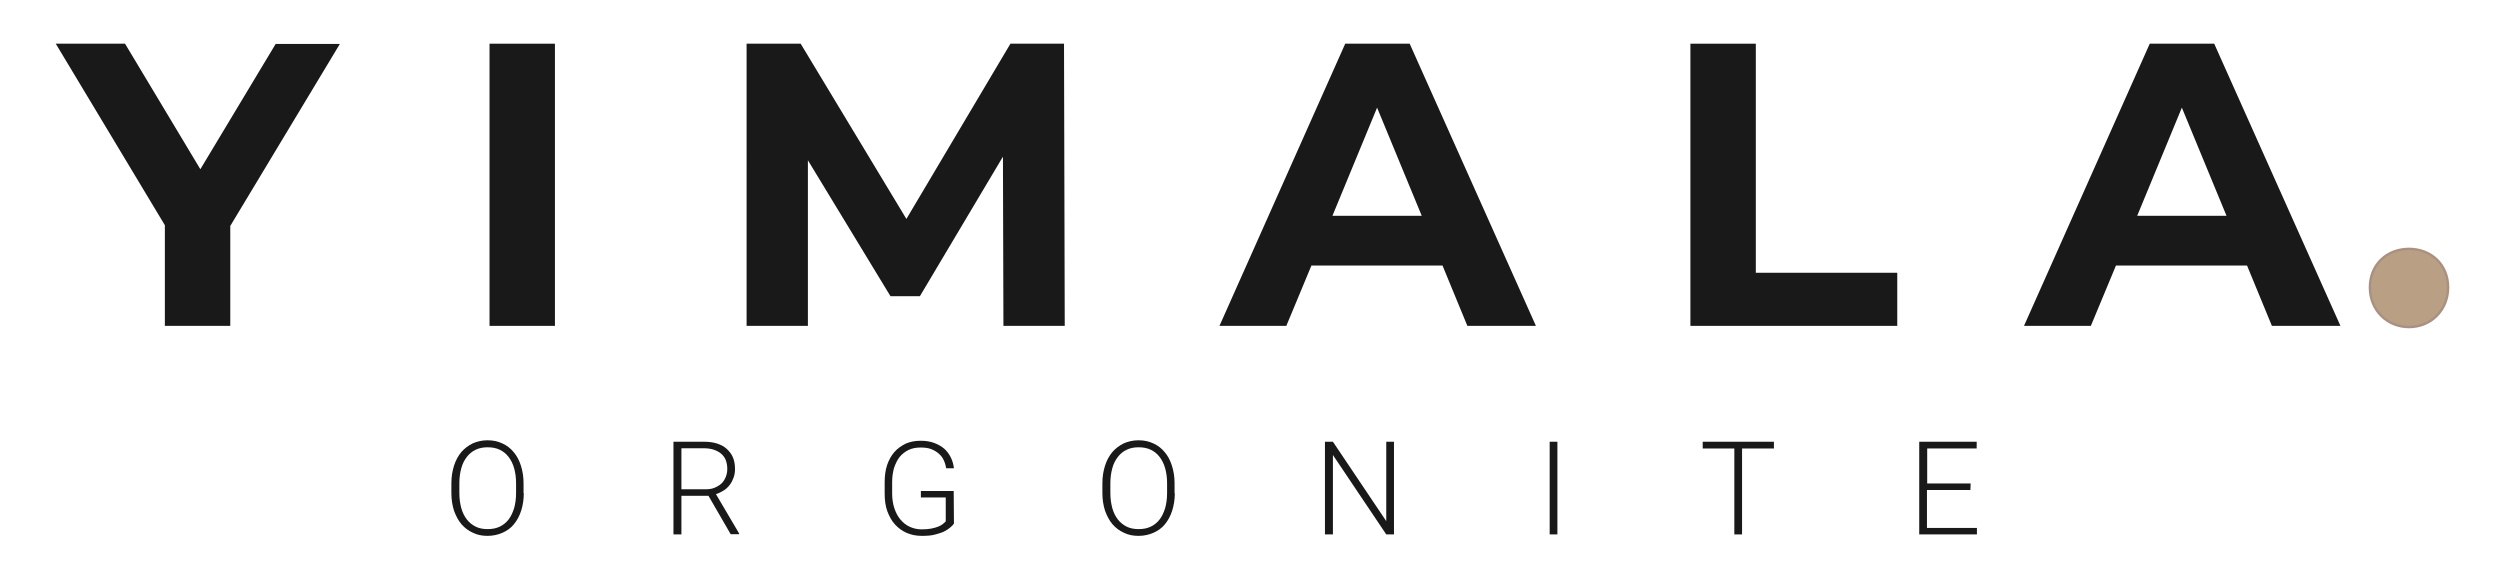<?xml version="1.0" encoding="utf-8"?>
<!-- Generator: Adobe Illustrator 26.0.1, SVG Export Plug-In . SVG Version: 6.00 Build 0)  -->
<svg version="1.1" id="Ebene_1" xmlns="http://www.w3.org/2000/svg" xmlns:xlink="http://www.w3.org/1999/xlink" x="0px" y="0px"
	 viewBox="0 0 1035.7 241.7" style="enable-background:new 0 0 1035.7 241.7;" xml:space="preserve">
<style type="text/css">
	.st0{fill:#1A1919;}
	.st1{fill:#B99F83;stroke:#AA9081;stroke-miterlimit:10;}
</style>
<g>
	<path class="st0" d="M95.4,93.6V135H68.3V93.3L23.1,18.1h28.7l31.2,52l31.2-51.9h26.6L95.4,93.6z"/>
	<path class="st0" d="M202.8,18.1h27.1V135h-27.1V18.1z"/>
	<path class="st0" d="M415.7,135l-0.2-70.1l-34.4,57.8h-12.2l-34.2-56.3V135h-25.4V18.1h22.4l43.8,72.6l43.1-72.6h22.2l0.3,116.9
		H415.7z"/>
	<path class="st0" d="M597.6,110h-54.3l-10.4,25h-27.7l52.1-116.9H584L636.3,135h-28.4L597.6,110z M589,89.4l-18.5-44.8L552,89.4
		H589z"/>
	<path class="st0" d="M700.3,18.1h27.1V113H786v22h-85.7L700.3,18.1L700.3,18.1z"/>
	<path class="st0" d="M930.9,110h-54.3l-10.4,25h-27.7l52.1-116.9h26.7L969.6,135h-28.4L930.9,110z M922.4,89.4l-18.5-44.8
		l-18.5,44.8H922.4z"/>
</g>
<path class="st1" d="M981.8,119.1c0-9.7,7.2-16,16.2-16s16.2,6.3,16.2,16c0,9.5-7.2,16.4-16.2,16.4S981.8,128.6,981.8,119.1z"/>
<g>
	<path class="st0" d="M217,204.3c0,2.7-0.4,5.1-1.1,7.3c-0.7,2.2-1.7,4-3,5.6s-2.9,2.7-4.7,3.5s-3.9,1.3-6.2,1.3s-4.3-0.4-6.1-1.3
		c-1.8-0.8-3.4-2-4.7-3.5s-2.3-3.4-3.1-5.6c-0.7-2.2-1.1-4.6-1.1-7.3v-4.1c0-2.7,0.4-5.1,1.1-7.3c0.7-2.2,1.7-4,3-5.6
		c1.3-1.5,2.9-2.7,4.7-3.6c1.8-0.8,3.9-1.3,6.1-1.3c2.3,0,4.3,0.4,6.2,1.3c1.8,0.8,3.4,2,4.7,3.6c1.3,1.5,2.3,3.4,3,5.6
		c0.7,2.2,1.1,4.6,1.1,7.3v4.1H217z M213.8,200.1c0-2.3-0.3-4.3-0.8-6.1s-1.3-3.4-2.3-4.7s-2.2-2.3-3.7-3s-3.1-1-5-1
		c-1.8,0-3.4,0.3-4.9,1s-2.7,1.7-3.7,3s-1.8,2.8-2.3,4.7c-0.5,1.8-0.8,3.9-0.8,6.1v4.2c0,2.3,0.3,4.3,0.8,6.2
		c0.5,1.8,1.3,3.4,2.3,4.7s2.3,2.3,3.7,3s3.1,1,4.9,1c1.9,0,3.5-0.3,5-1s2.7-1.7,3.7-3s1.7-2.8,2.3-4.7c0.5-1.8,0.8-3.9,0.8-6.2
		V200.1z"/>
	<path class="st0" d="M293.5,205.4h-11.2v16H279V183h12.5c2,0,3.8,0.2,5.4,0.7s3,1.2,4.1,2.2s2,2.1,2.6,3.5s0.9,3,0.9,4.9
		c0,1.3-0.2,2.5-0.6,3.6s-0.9,2.1-1.6,3s-1.5,1.7-2.5,2.3s-2.1,1.2-3.2,1.5l9.6,16.3v0.3h-3.5L293.5,205.4z M282.4,202.7h9.9
		c1.5,0,2.8-0.2,3.9-0.7s2.1-1.1,2.8-1.8c0.8-0.8,1.3-1.7,1.7-2.7c0.4-1,0.6-2.1,0.6-3.2c0-1.3-0.2-2.5-0.6-3.6s-1.1-2-1.9-2.7
		s-1.9-1.3-3.1-1.7s-2.6-0.6-4.2-0.6h-9.2v17H282.4z"/>
	<path class="st0" d="M395.2,216.9c-0.3,0.5-0.8,1-1.5,1.6s-1.6,1.2-2.6,1.7s-2.4,0.9-3.9,1.3c-1.5,0.4-3.3,0.5-5.3,0.5
		c-2.3,0-4.3-0.4-6.2-1.2c-1.9-0.8-3.5-2-4.9-3.5s-2.4-3.4-3.2-5.5c-0.8-2.2-1.1-4.6-1.1-7.3v-4.7c0-2.6,0.3-5,1-7.1s1.7-3.9,3-5.4
		s2.9-2.6,4.7-3.5c1.8-0.8,3.9-1.2,6.2-1.2c2.1,0,4,0.3,5.6,0.9s3,1.4,4.2,2.4c1.1,1,2,2.2,2.7,3.6c0.7,1.4,1.1,2.9,1.3,4.5H392
		c-0.2-1.1-0.5-2.2-1-3.3s-1.1-1.9-2-2.7s-1.9-1.4-3.1-1.9s-2.7-0.7-4.5-0.7c-1.9,0-3.5,0.3-5,1c-1.4,0.7-2.7,1.7-3.7,2.9
		c-1,1.3-1.7,2.8-2.3,4.5c-0.5,1.8-0.8,3.7-0.8,5.9v4.7c0,2.2,0.3,4.3,0.9,6.1s1.4,3.4,2.5,4.7s2.3,2.3,3.8,3s3.2,1.1,5,1.1
		c1.5,0,2.8-0.1,3.9-0.3s2.1-0.5,2.9-0.8s1.5-0.7,2-1.1c0.5-0.4,0.9-0.8,1.2-1.1v-9.9h-10.3v-2.7h13.6L395.2,216.9L395.2,216.9z"/>
	<path class="st0" d="M486.7,204.3c0,2.7-0.4,5.1-1.1,7.3s-1.7,4-3,5.6s-2.9,2.7-4.7,3.5c-1.8,0.8-3.9,1.3-6.2,1.3
		c-2.3,0-4.3-0.4-6.1-1.3c-1.8-0.8-3.4-2-4.7-3.5s-2.3-3.4-3.1-5.6c-0.7-2.2-1.1-4.6-1.1-7.3v-4.1c0-2.7,0.4-5.1,1.1-7.3
		s1.7-4,3-5.6c1.3-1.5,2.9-2.7,4.7-3.6c1.8-0.8,3.9-1.3,6.1-1.3c2.3,0,4.3,0.4,6.2,1.3c1.8,0.8,3.4,2,4.7,3.6c1.3,1.5,2.3,3.4,3,5.6
		c0.7,2.2,1.1,4.6,1.1,7.3v4.1H486.7z M483.5,200.1c0-2.3-0.3-4.3-0.8-6.1s-1.3-3.4-2.3-4.7s-2.2-2.3-3.7-3s-3.1-1-5-1
		c-1.8,0-3.4,0.3-4.9,1s-2.7,1.7-3.7,3s-1.8,2.8-2.3,4.7c-0.5,1.8-0.8,3.9-0.8,6.1v4.2c0,2.3,0.3,4.3,0.8,6.2
		c0.5,1.8,1.3,3.4,2.3,4.7s2.3,2.3,3.7,3s3.1,1,4.9,1c1.9,0,3.5-0.3,5-1s2.7-1.7,3.7-3s1.7-2.8,2.3-4.7c0.5-1.8,0.8-3.9,0.8-6.2
		V200.1z"/>
	<path class="st0" d="M577.5,221.4h-3.2l-22.1-32.9v32.9h-3.3V183h3.3l22.1,32.9V183h3.2V221.4z"/>
	<path class="st0" d="M645.2,221.4H642V183h3.2V221.4z"/>
	<path class="st0" d="M734.9,185.8h-13.2v35.6h-3.2v-35.6h-13.1V183h29.5V185.8z"/>
	<path class="st0" d="M816.3,203h-18v15.7H819v2.7h-23.9V183h23.8v2.8h-20.5v14.5h18L816.3,203L816.3,203z"/>
</g>
</svg>
